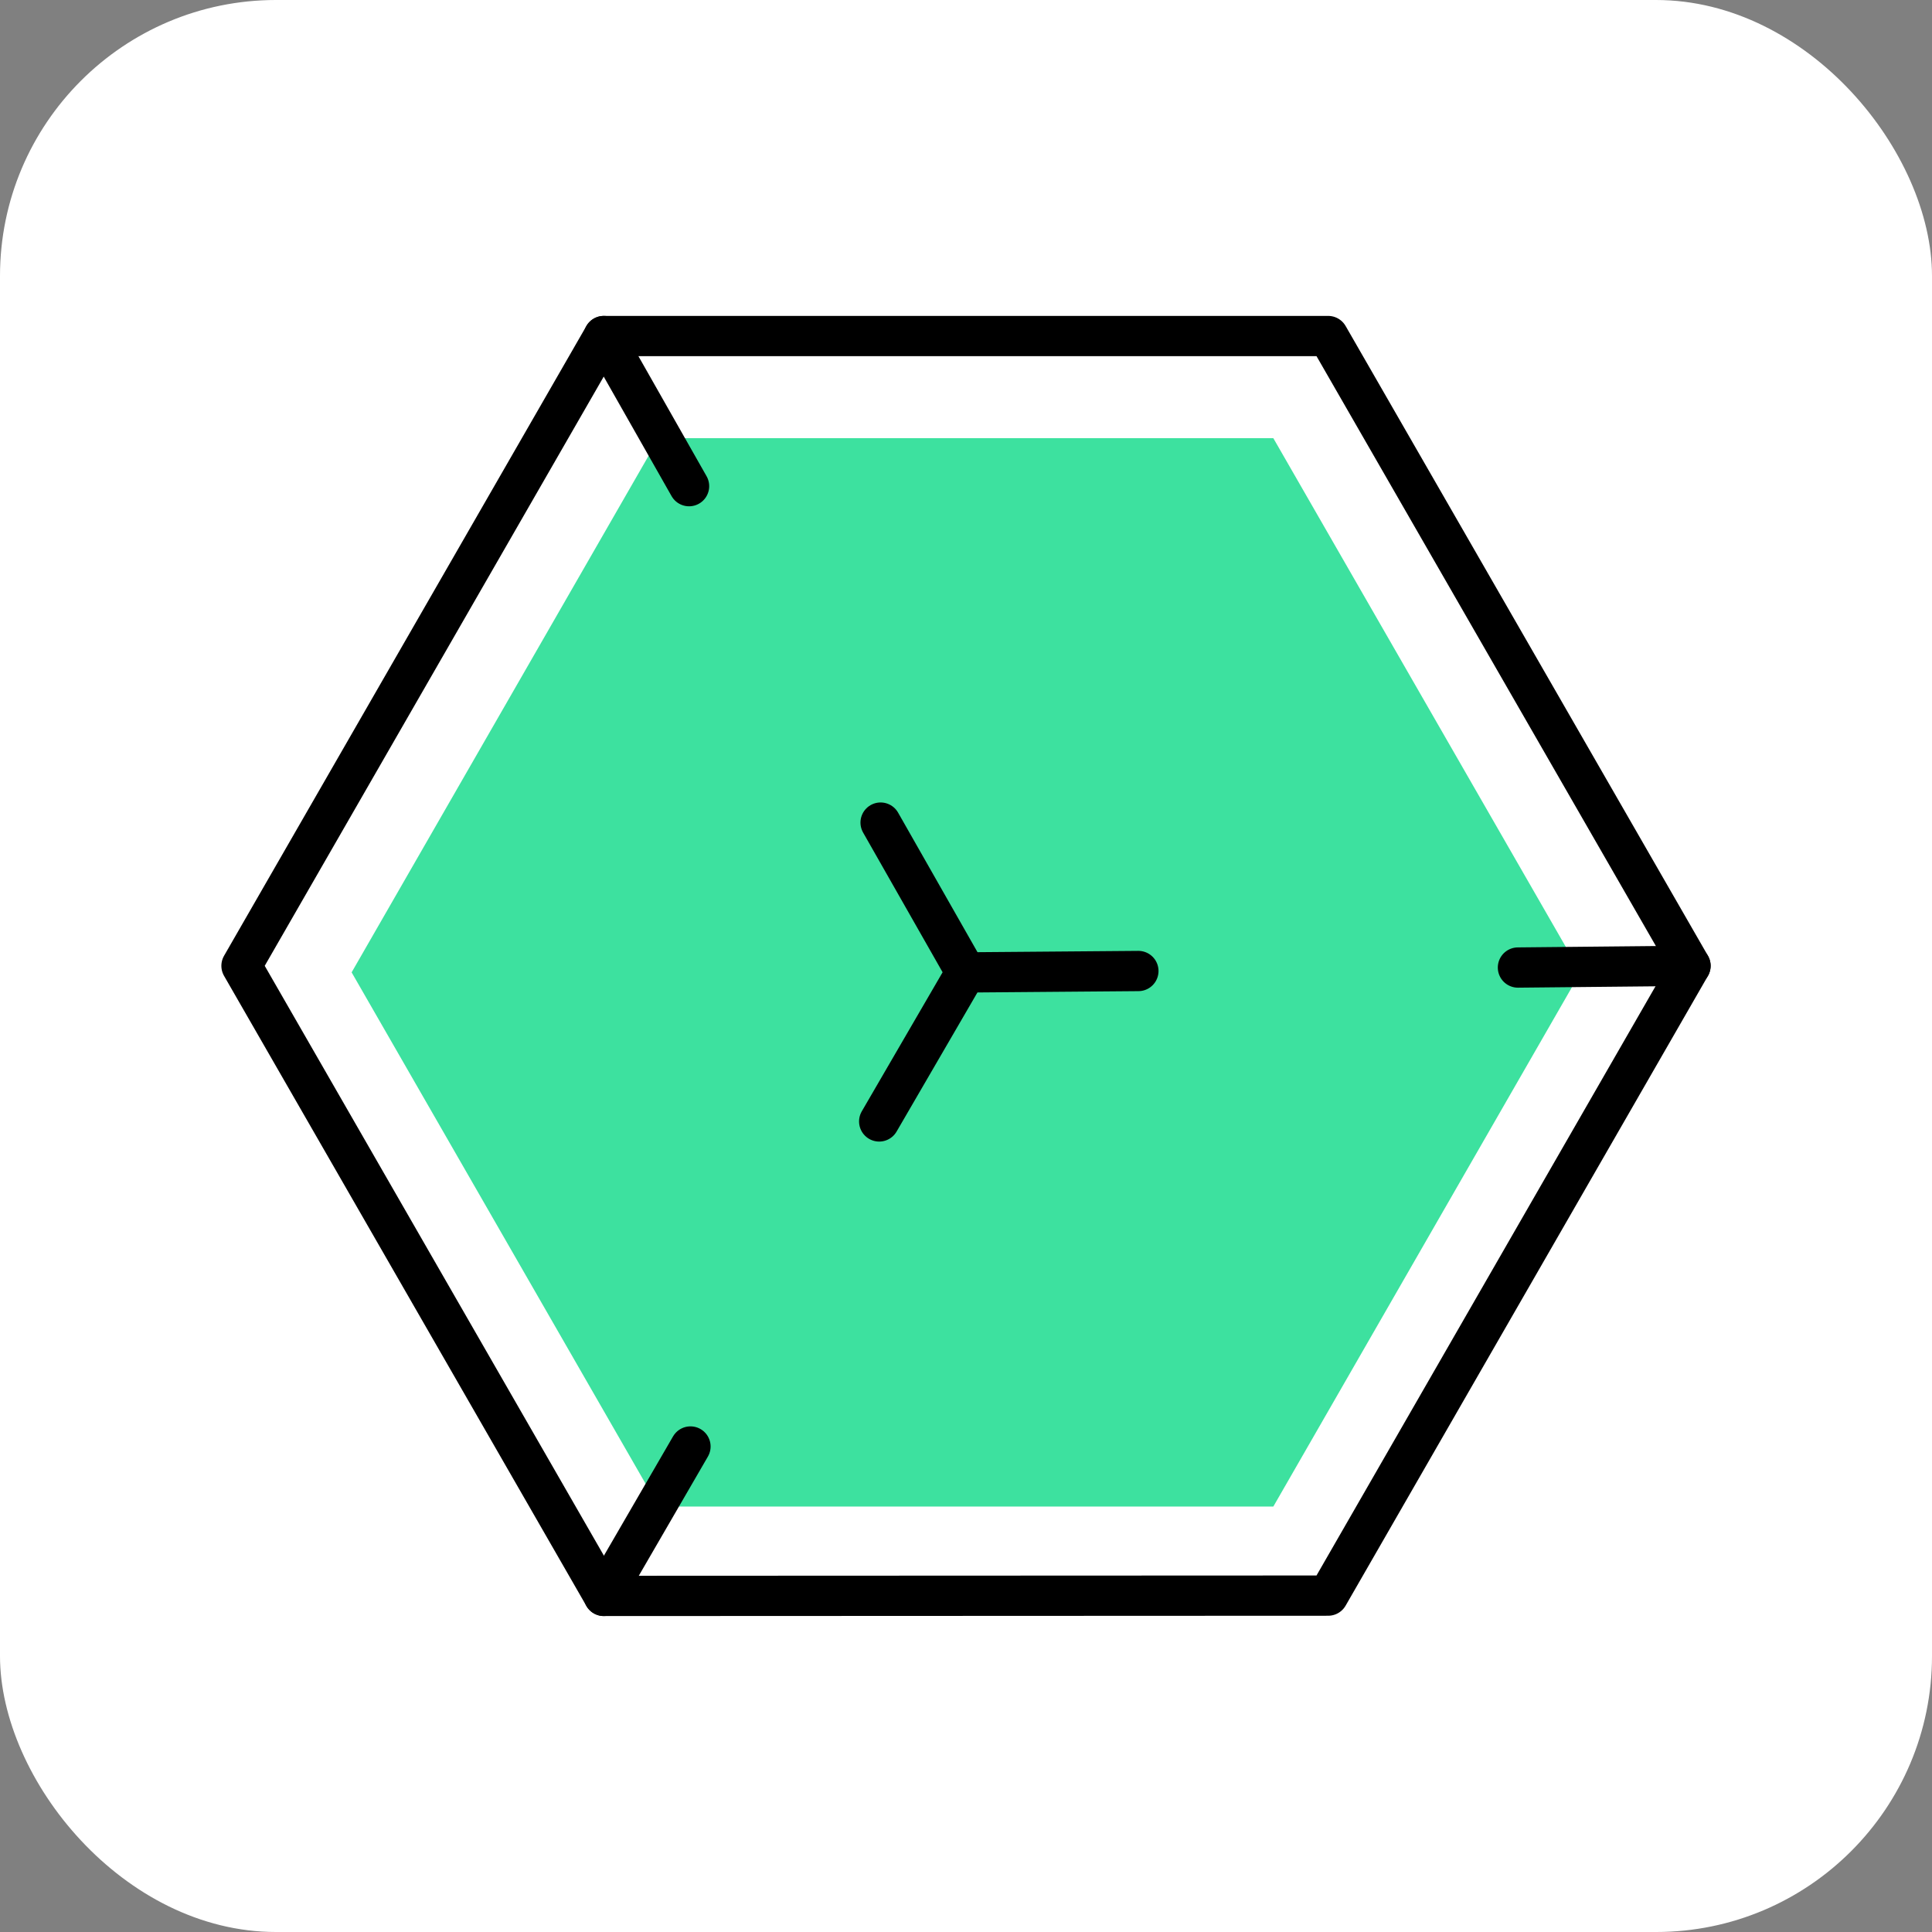 <svg width="44" height="44" viewBox="0 0 44 44" fill="none" xmlns="http://www.w3.org/2000/svg">
<rect x="0" y="0" width="44" height="44" fill="#808080" stroke="none"/>
<g id="Frame 44">
<rect width="44" height="44" rx="6.286" fill="white"/>
<path id="Vector" d="M28.999 9.979H15.002L8.008 22.145L15.002 34.311H28.999L35.994 22.145L28.999 9.979Z" fill="#3DE19F"/>
<path id="Vector_2" d="M13.752 36.346L15.725 32.943" stroke="black" stroke-width="0.917" stroke-linecap="round" stroke-linejoin="round"/>
<path id="Vector_3" d="M20.023 25.54L21.996 22.145L20.055 18.734" stroke="black" stroke-width="0.917" stroke-linecap="round" stroke-linejoin="round"/>
<path id="Vector_4" d="M15.693 11.072L13.752 7.653" stroke="black" stroke-width="0.917" stroke-linecap="round" stroke-linejoin="round"/>
<path id="Vector_5" d="M21.996 22.146L25.926 22.114" stroke="black" stroke-width="0.917" stroke-linecap="round" stroke-linejoin="round"/>
<path id="Vector_6" d="M34.57 22.035L38.5 21.996" stroke="black" stroke-width="0.917" stroke-linecap="round" stroke-linejoin="round"/>
<path id="Vector_7" d="M30.248 7.653H13.752L5.5 21.996L13.752 36.346L30.248 36.339L38.5 21.996L30.248 7.653Z" stroke="black" stroke-width="0.917" stroke-linecap="round" stroke-linejoin="round"/>
</g>
</svg>
